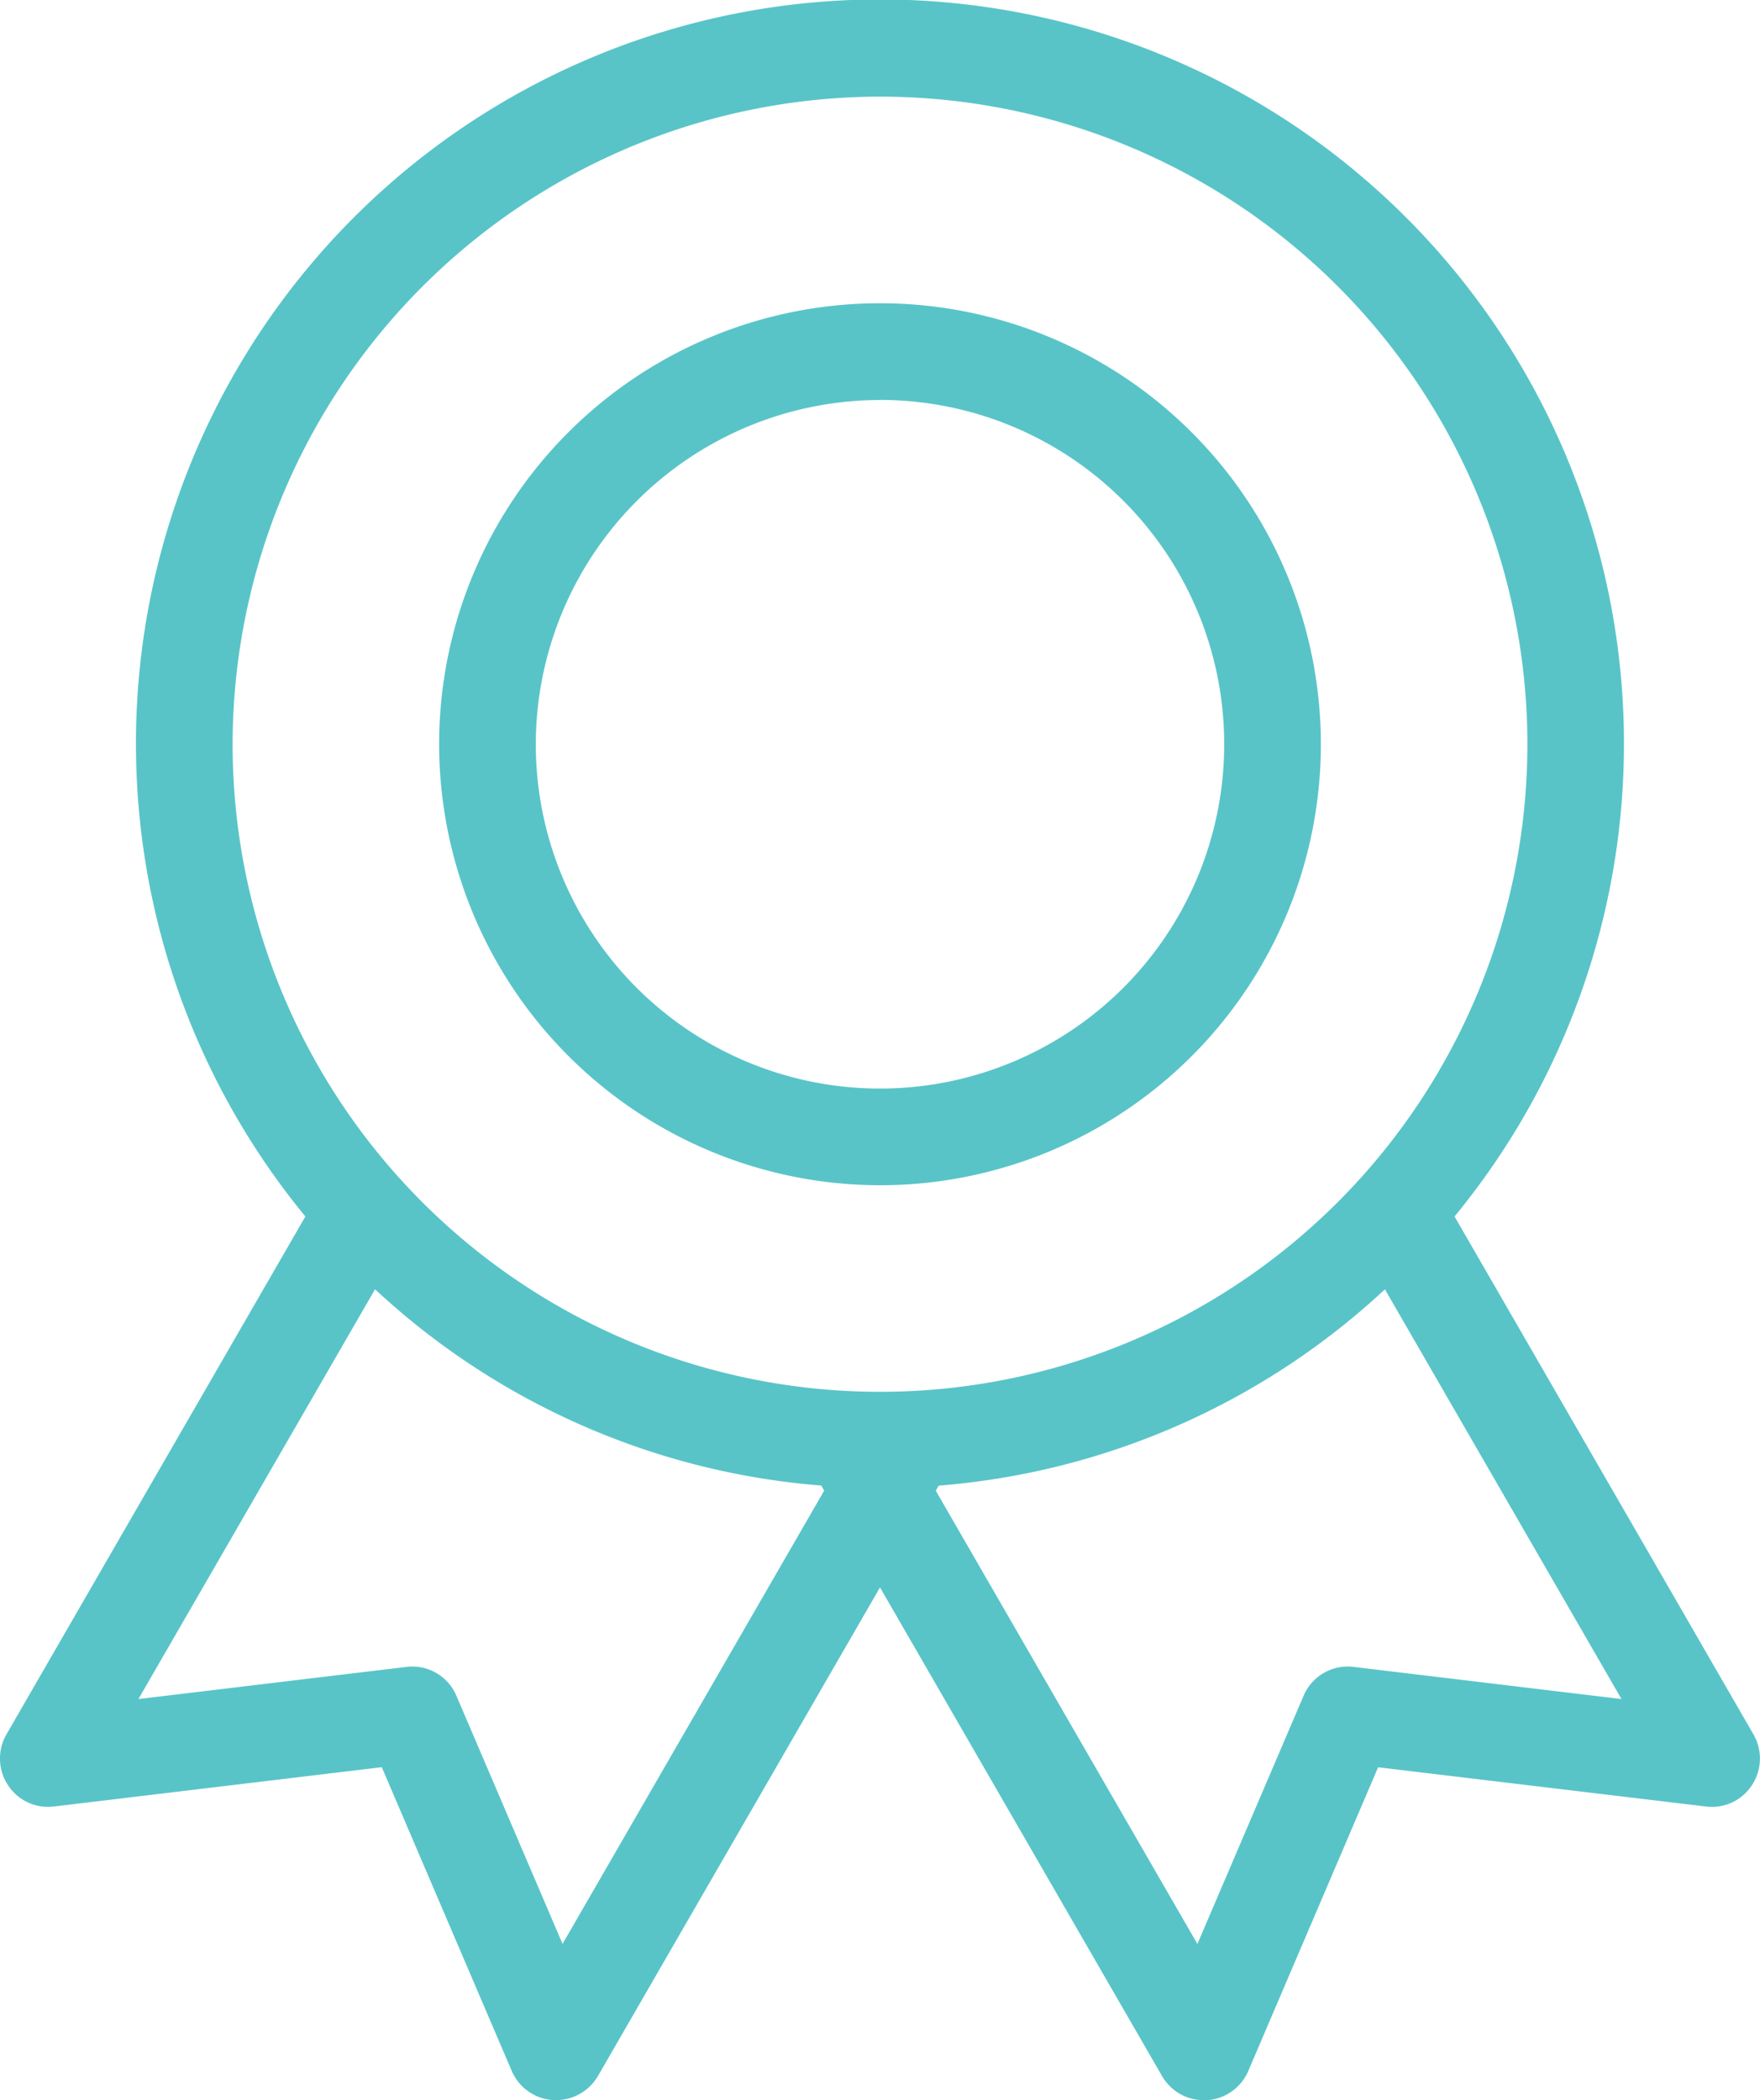 <svg xmlns="http://www.w3.org/2000/svg" xmlns:xlink="http://www.w3.org/1999/xlink" width="81.56" height="97.291" viewBox="0 0 81.56 97.291">
  <defs>
    <clipPath id="clip-path">
      <rect id="Rectangle_13" data-name="Rectangle 13" width="81.56" height="97.291" fill="none"/>
    </clipPath>
  </defs>
  <g id="Group_23" data-name="Group 23" transform="translate(0 0)">
    <g id="Group_22" data-name="Group 22" transform="translate(0 0)" clip-path="url(#clip-path)">
      <path id="Path_62" data-name="Path 62" d="M2.505,83.69l15.188-1.821,6.02,14.066a2.242,2.242,0,0,0,1.925,1.357l.135,0a2.25,2.25,0,0,0,1.94-1.122L40.781,73.54,53.849,96.174a2.233,2.233,0,0,0,1.94,1.122l.135,0a2.242,2.242,0,0,0,1.925-1.357l6.015-14.066L79.052,83.69a2.206,2.206,0,0,0,2.135-.988,2.238,2.238,0,0,0,.07-2.354L67.406,56.357a34.478,34.478,0,1,0-53.254,0L.3,80.348A2.238,2.238,0,0,0,.37,82.7a2.207,2.207,0,0,0,2.135.988m60.227-6.464a2.222,2.222,0,0,0-2.324,1.342L55.49,90.059l-12.125-21,.14-.234a34.315,34.315,0,0,0,20.674-9.093L75.142,78.712ZM40.781,4.479a30,30,0,1,1-30,30,30.032,30.032,0,0,1,30-30m-23.4,55.25a34.316,34.316,0,0,0,20.679,9.093l.135.234-12.125,21L21.154,78.567a2.218,2.218,0,0,0-2.329-1.342L6.416,78.712Z" transform="translate(-0.001 -0.002)" fill="#58c4c8"/>
      <path id="Path_63" data-name="Path 63" d="M24.51,43.677A20.43,20.43,0,1,0,4.08,23.247a20.45,20.45,0,0,0,20.43,20.43m0-36.381A15.951,15.951,0,1,1,8.559,23.247,15.971,15.971,0,0,1,24.51,7.3" transform="translate(16.27 11.231)" fill="#58c4c8"/>
    </g>
  </g>
</svg>
